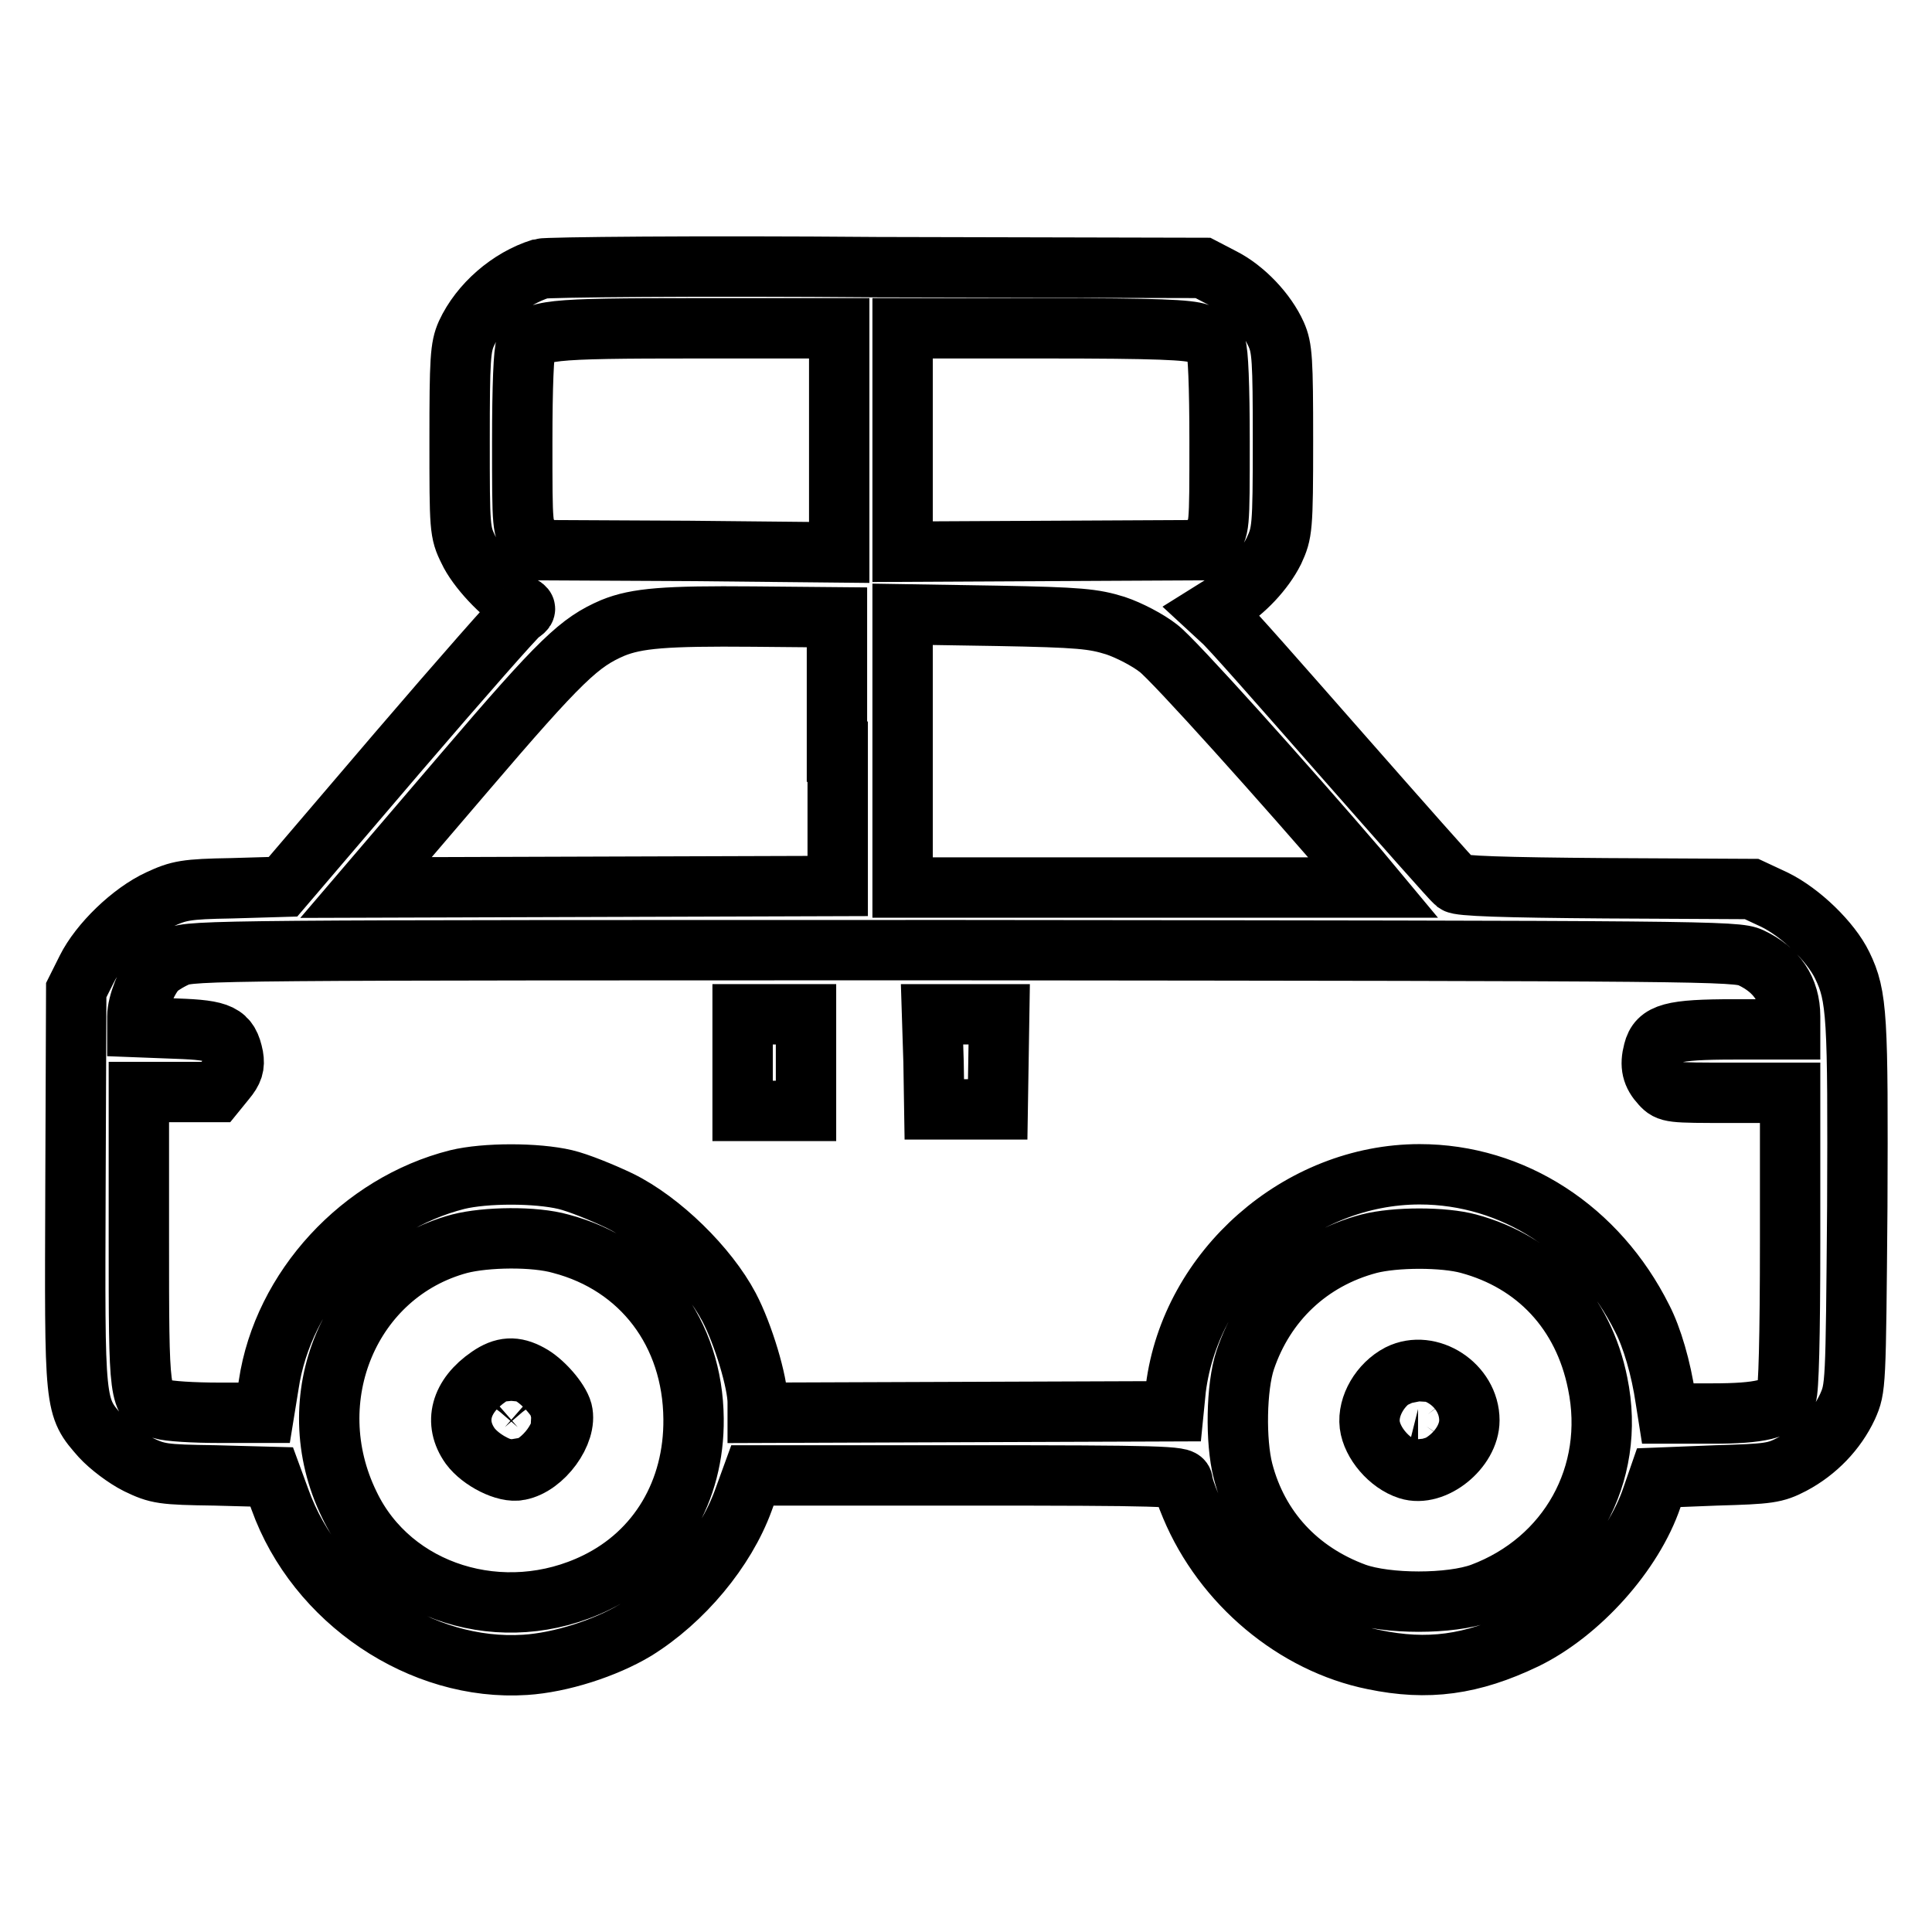 <?xml version="1.0" encoding="utf-8"?>
<!-- Svg Vector Icons : http://www.onlinewebfonts.com/icon -->
<!DOCTYPE svg PUBLIC "-//W3C//DTD SVG 1.1//EN" "http://www.w3.org/Graphics/SVG/1.1/DTD/svg11.dtd">
<svg version="1.1" xmlns="http://www.w3.org/2000/svg" xmlns:xlink="http://www.w3.org/1999/xlink" x="0px" y="0px" viewBox="0 0 256 256" enable-background="new 0 0 256 256" xml:space="preserve">
<g><g><g><path stroke-width="8" fill-opacity="0" stroke="#000000"  d="M71.7,35.6c-4.2,1.3-8.1,4.7-9.9,8.6c-0.8,1.8-0.9,3.4-0.9,14.1c0,11.7,0,12.2,1.2,14.6c1.1,2.4,4.4,5.9,6.7,7.2c1,0.5,1,0.6,0.1,1.2c-0.5,0.3-7.8,8.6-16.2,18.4l-15.2,17.8l-6.8,0.2c-6.1,0.1-7,0.3-9.6,1.5c-3.7,1.7-7.9,5.8-9.6,9.2l-1.4,2.8l-0.1,26.1c-0.1,29.4-0.2,29,3.4,33.1c1.1,1.2,3.2,2.8,4.8,3.6c2.7,1.3,3.3,1.4,10.3,1.5l7.5,0.2l1.1,3c4.8,13.4,18.7,22.8,32.5,21.9c4.7-0.3,10.6-2.2,14.6-4.6c6.3-3.9,11.9-10.6,14.3-17.2l1.2-3.3h28.5c25.6,0,28.5,0.1,28.5,0.8c0,0.4,0.5,1.9,1.1,3.3c4.3,10.3,13.8,18.2,24.2,20.3c7.2,1.5,13,0.7,20.1-2.7c7.2-3.5,14.3-11.4,16.8-18.8l0.9-2.6l7.6-0.3c7-0.2,7.8-0.3,10.1-1.5c3.2-1.7,5.8-4.4,7.3-7.6c1.1-2.5,1.1-2.6,1.3-26.5c0.1-25.2,0-27.9-2-32c-1.5-3.1-5.5-7-9-8.7l-3-1.4l-19.3-0.1c-13.7-0.1-19.4-0.3-19.9-0.7c-0.4-0.3-7.2-8-15.2-17.1c-8-9.1-15-17.1-15.8-17.7l-1.3-1.2l1.6-1c2.7-1.6,5.3-4.4,6.6-7c1.1-2.4,1.2-2.9,1.2-14.6c0-10.8-0.1-12.3-0.9-14.1c-1.3-2.9-4.2-6-7.2-7.5l-2.5-1.3l-43.2-0.1C92.4,35.2,72.4,35.4,71.7,35.6z M111.2,58.3v14.9L91.4,73l-19.8-0.1l-1.2-1.4c-1.2-1.4-1.2-1.4-1.2-13c0-7.4,0.2-12,0.5-12.6c1.2-2.2,2.5-2.4,22.6-2.4h18.9L111.2,58.3L111.2,58.3z M158.9,44.2c0.9,0.4,1.9,1.1,2.2,1.7c0.3,0.6,0.5,5.2,0.5,12.6c0,11.6,0,11.6-1.2,13l-1.2,1.4L139.4,73l-19.8,0.1V58.3V43.5h18.8C153.5,43.5,157.5,43.7,158.9,44.2z M111,99.6v17.8l-31.3,0.1l-31.2,0.1l13-15.2c12.9-15.1,15.3-17.3,19.7-19.2c3.2-1.3,7-1.6,18.6-1.5l11.1,0.1V99.6z M147.8,82.9c1.8,0.6,4.3,1.9,5.7,3c2,1.5,16.8,18,26.5,29.3l2,2.4h-31.2h-31.2V99.5V81.4l12.5,0.2C143.1,81.8,144.9,82,147.8,82.9z M232,126.9c3.4,1.6,5.2,4.2,5.2,7.8v1.7h-7.4c-8.3,0-10.1,0.5-10.7,2.9c-0.5,1.9-0.2,3.1,1,4.4c1,1.1,1.3,1.1,9.1,1.1h8v19.6c0,13-0.2,19.9-0.5,20.5c-0.9,1.8-3.5,2.4-9.8,2.4h-5.9l-0.3-1.9c-0.6-4.1-1.8-8.2-3.1-10.7c-5.9-11.8-17.1-19.1-29.5-19.1c-15.9,0-30.3,12.6-32.3,28.4l-0.3,3l-27.6,0.1l-27.5,0.1v-1.4c0-2.6-1.9-9-3.8-12.6c-2.8-5.3-9-11.4-14.5-14.1c-2.3-1.1-5.5-2.4-7.2-2.8c-3.8-0.9-10.6-0.9-14.3,0c-12.7,3.2-23.1,14.4-25,27.2l-0.6,3.7h-6c-3.3,0-6.7-0.2-7.6-0.5c-3-1-3-1.3-3-22.7v-19.3h5.1h5.1l1.3-1.6c1-1.2,1.2-1.9,1-3.1c-0.6-3-1.7-3.5-7.5-3.7l-5.2-0.2v-1.4c0-1.7,1.2-4.7,2.4-6.1c0.4-0.5,1.7-1.3,2.8-1.8c1.9-0.9,6-0.9,104.2-0.9C226.1,126,230.1,126,232,126.9z M74.3,164.8c10.7,2.8,17.5,11.8,17.6,23.2c0.1,9.6-4.7,17.7-12.9,21.7c-12.3,6-27.1,1.4-32.7-10.3c-6.9-14.1,0.1-30.7,14.6-34.6C64.4,163.9,70.8,163.8,74.3,164.8z M194.6,164.8c8.9,2.4,15.2,9,17.1,18.5c2.5,12.1-3.9,23.5-15.4,27.8c-4.1,1.5-12.5,1.5-16.7,0c-7.6-2.8-12.9-8.5-14.9-16.2c-1-3.9-0.9-11.1,0.3-14.7c2.6-7.7,8.5-13.3,16.4-15.4C184.9,163.9,191.3,163.9,194.6,164.8z"/><path stroke-width="8" fill-opacity="0" stroke="#000000"  d="M98.4,140.8v6.4h4.2h4.2v-6.4v-6.4h-4.2h-4.2V140.8z"/><path stroke-width="8" fill-opacity="0" stroke="#000000"  d="M123.7,140.7l0.1,6.3h4.2h4.2l0.1-6.3l0.1-6.3H128h-4.5L123.7,140.7z"/><path stroke-width="8" fill-opacity="0" stroke="#000000"  d="M64.8,182.4c-3.8,2.6-4.7,6.1-2.5,9.2c1.4,1.9,4.7,3.6,6.5,3.2c3.2-0.6,6.4-5,5.7-7.8c-0.4-1.5-2.6-4-4.3-4.9C68.2,181,66.7,181.1,64.8,182.4z M68.7,187.5c0.5,0.6,0.5,0.9-0.1,1.6c-0.8,0.7-0.9,0.7-1.7,0c-0.6-0.7-0.7-1-0.1-1.6c0.3-0.4,0.8-0.8,1-0.8S68.4,187.1,68.7,187.5z"/><path stroke-width="8" fill-opacity="0" stroke="#000000"  d="M185.4,182.1c-2.5,1.3-4.2,4.2-3.9,6.7c0.3,2.4,2.6,5.1,5.1,5.9c3.4,1.1,8.1-2.7,8.1-6.5C194.7,183.5,189.4,180.1,185.4,182.1z M189.2,187.4c0.4,0.5,0.3,0.9-0.2,1.6c-0.6,0.9-0.7,0.9-1.5,0.1c-0.9-0.9-0.6-2.4,0.4-2.4C188.3,186.8,188.9,187,189.2,187.4z"/></g></g></g>
</svg>